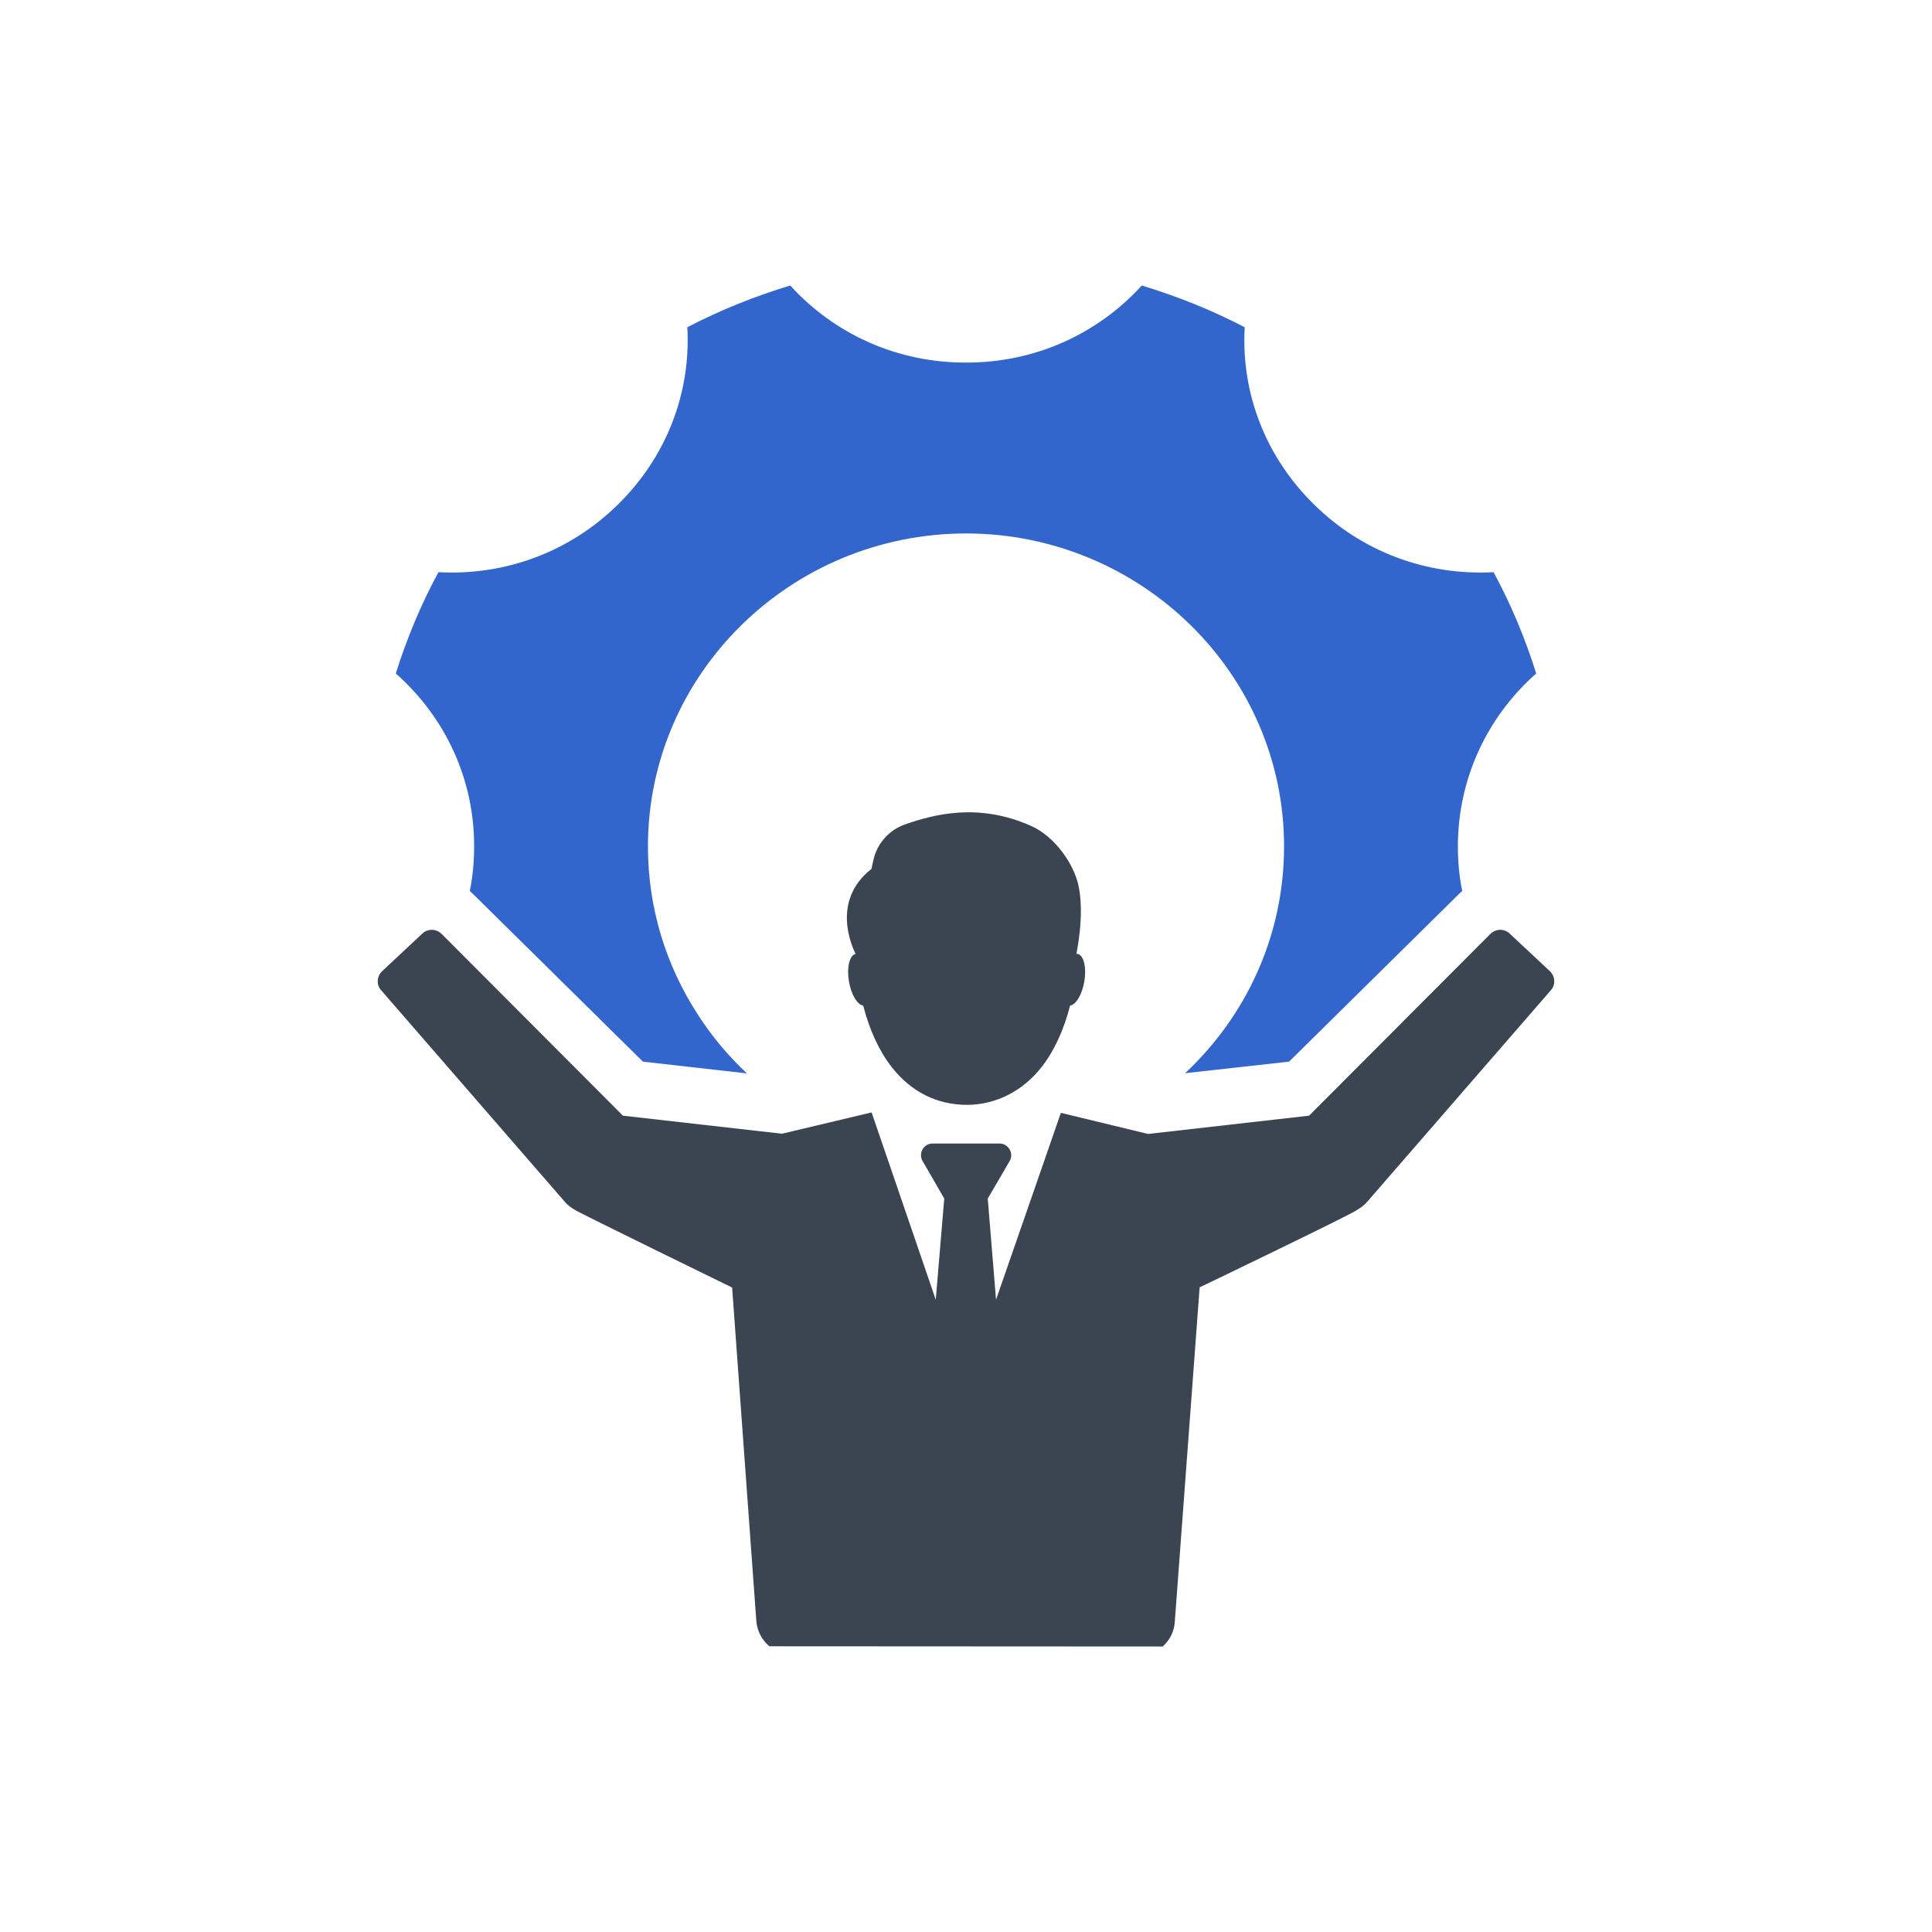 <svg xmlns="http://www.w3.org/2000/svg" xmlns:xlink="http://www.w3.org/1999/xlink" id="Layer_1" x="0px" y="0px" viewBox="0 0 2000 2000" style="enable-background:new 0 0 2000 2000;" xml:space="preserve"><g>	<path style="fill:#3366CC;" d="M490.801,876.25c0,15.736-1.351,31.029-4.504,46.102c1.126,1.108,2.477,2.216,3.603,3.324  l175.665,173.325l107.649,12.19c-19.368-18.175-36.709-38.788-51.123-61.394c-32.43-50.092-51.347-109.492-51.347-173.547  c0-178.644,147.737-323.82,329.256-324.042c181.519,0.222,329.256,145.398,329.256,324.042c0,92.425-39.412,175.763-102.47,234.719  l107.65-11.968l176.114-173.769c1.126-1.108,2.027-1.994,3.153-2.88c-3.153-15.073-4.505-30.366-4.505-46.102  c0-68.931,29.277-133.208,81.076-179.088c-11.486-36.57-26.125-71.59-44.142-104.837c-69.59,3.768-136.477-21.278-186.023-70.26  c-49.77-48.984-75.445-114.591-71.616-183.299c-33.556-17.511-69.365-31.917-106.524-43.221  c-46.393,50.978-111.705,80.013-181.97,79.791c-70.265,0.222-135.577-28.813-181.97-79.791  c-37.159,11.304-72.968,25.71-106.524,43.221c3.828,68.487-21.846,134.316-71.616,183.299  c-49.546,48.982-116.433,74.028-186.023,70.26c-18.017,33.247-32.656,68.266-44.142,104.837  C461.524,743.042,491.027,807.319,490.801,876.25z"></path>	<path style="fill:#3B4551;" d="M1605.138,1025.448l-189.852,218.679c-3.153,3.604-6.756,6.307-10.81,8.558  c-0.902,1.351-41.665,21.395-81.977,40.988c-40.537,19.818-80.625,38.961-80.625,38.961l-25.674,345.472  c-0.449,10.584-5.179,19.819-12.612,26.349l-407.178-0.225c-7.658-6.531-12.837-15.989-13.513-26.8L757.9,1332.86  c0,0-161.475-78.823-162.377-80.174c-4.054-2.252-7.656-4.954-10.81-8.558l-189.852-218.679c-5.405-5.63-4.955-14.638,0.675-20.043  l41.665-38.962c5.63-5.405,14.638-5.179,20.268,0.676l14.188,14.188l173.186,173.636l164.628,18.693l92.786-22.07l18.467,53.826  l47.97,140.08l8.784-104.722l-16.214-28.151l-6.306-10.811c-4.505-8.107,1.351-18.016,10.36-18.016h69.364  c9.234,0,15.09,10.135,10.586,18.016l-6.307,10.811l-16.44,28.151l8.558,104.722l48.645-140.08l18.467-53.375l90.309,21.845  l166.656-18.918l187.375-187.824c5.63-5.856,14.638-6.081,20.268-0.676l41.665,38.962  C1610.094,1010.81,1610.543,1019.818,1605.138,1025.448z"></path>	<path style="fill:#3B4551;" d="M878.878,1016.165c2.318,13.57,8.673,23.992,14.659,24.738  c6.612,25.652,16.746,47.497,29.887,64.188c19.783,25.08,46.354,38.449,76.901,38.649h0.658c30.501,0,58.203-14.925,76.902-38.649  c13.17-16.691,23.304-38.535,29.89-64.188c6.012-0.746,12.339-11.168,14.66-24.738c2.546-14.715-0.604-27.571-7.016-28.687  c-0.372-0.056-0.744-0.086-1.116-0.056c-0.03-0.717,8.35-38.052,2.591-68.515c-4.766-25.199-25.582-53.093-48.972-63.656  c-55.17-24.885-101.824-11.938-130.818-1.911c-16.721,5.781-29.221,19.808-32.997,37.091l-1.982,9.067  c-42.43,33.268-19.726,81.138-16.462,88.039C879.393,988.88,876.358,1001.592,878.878,1016.165z"></path></g></svg>
